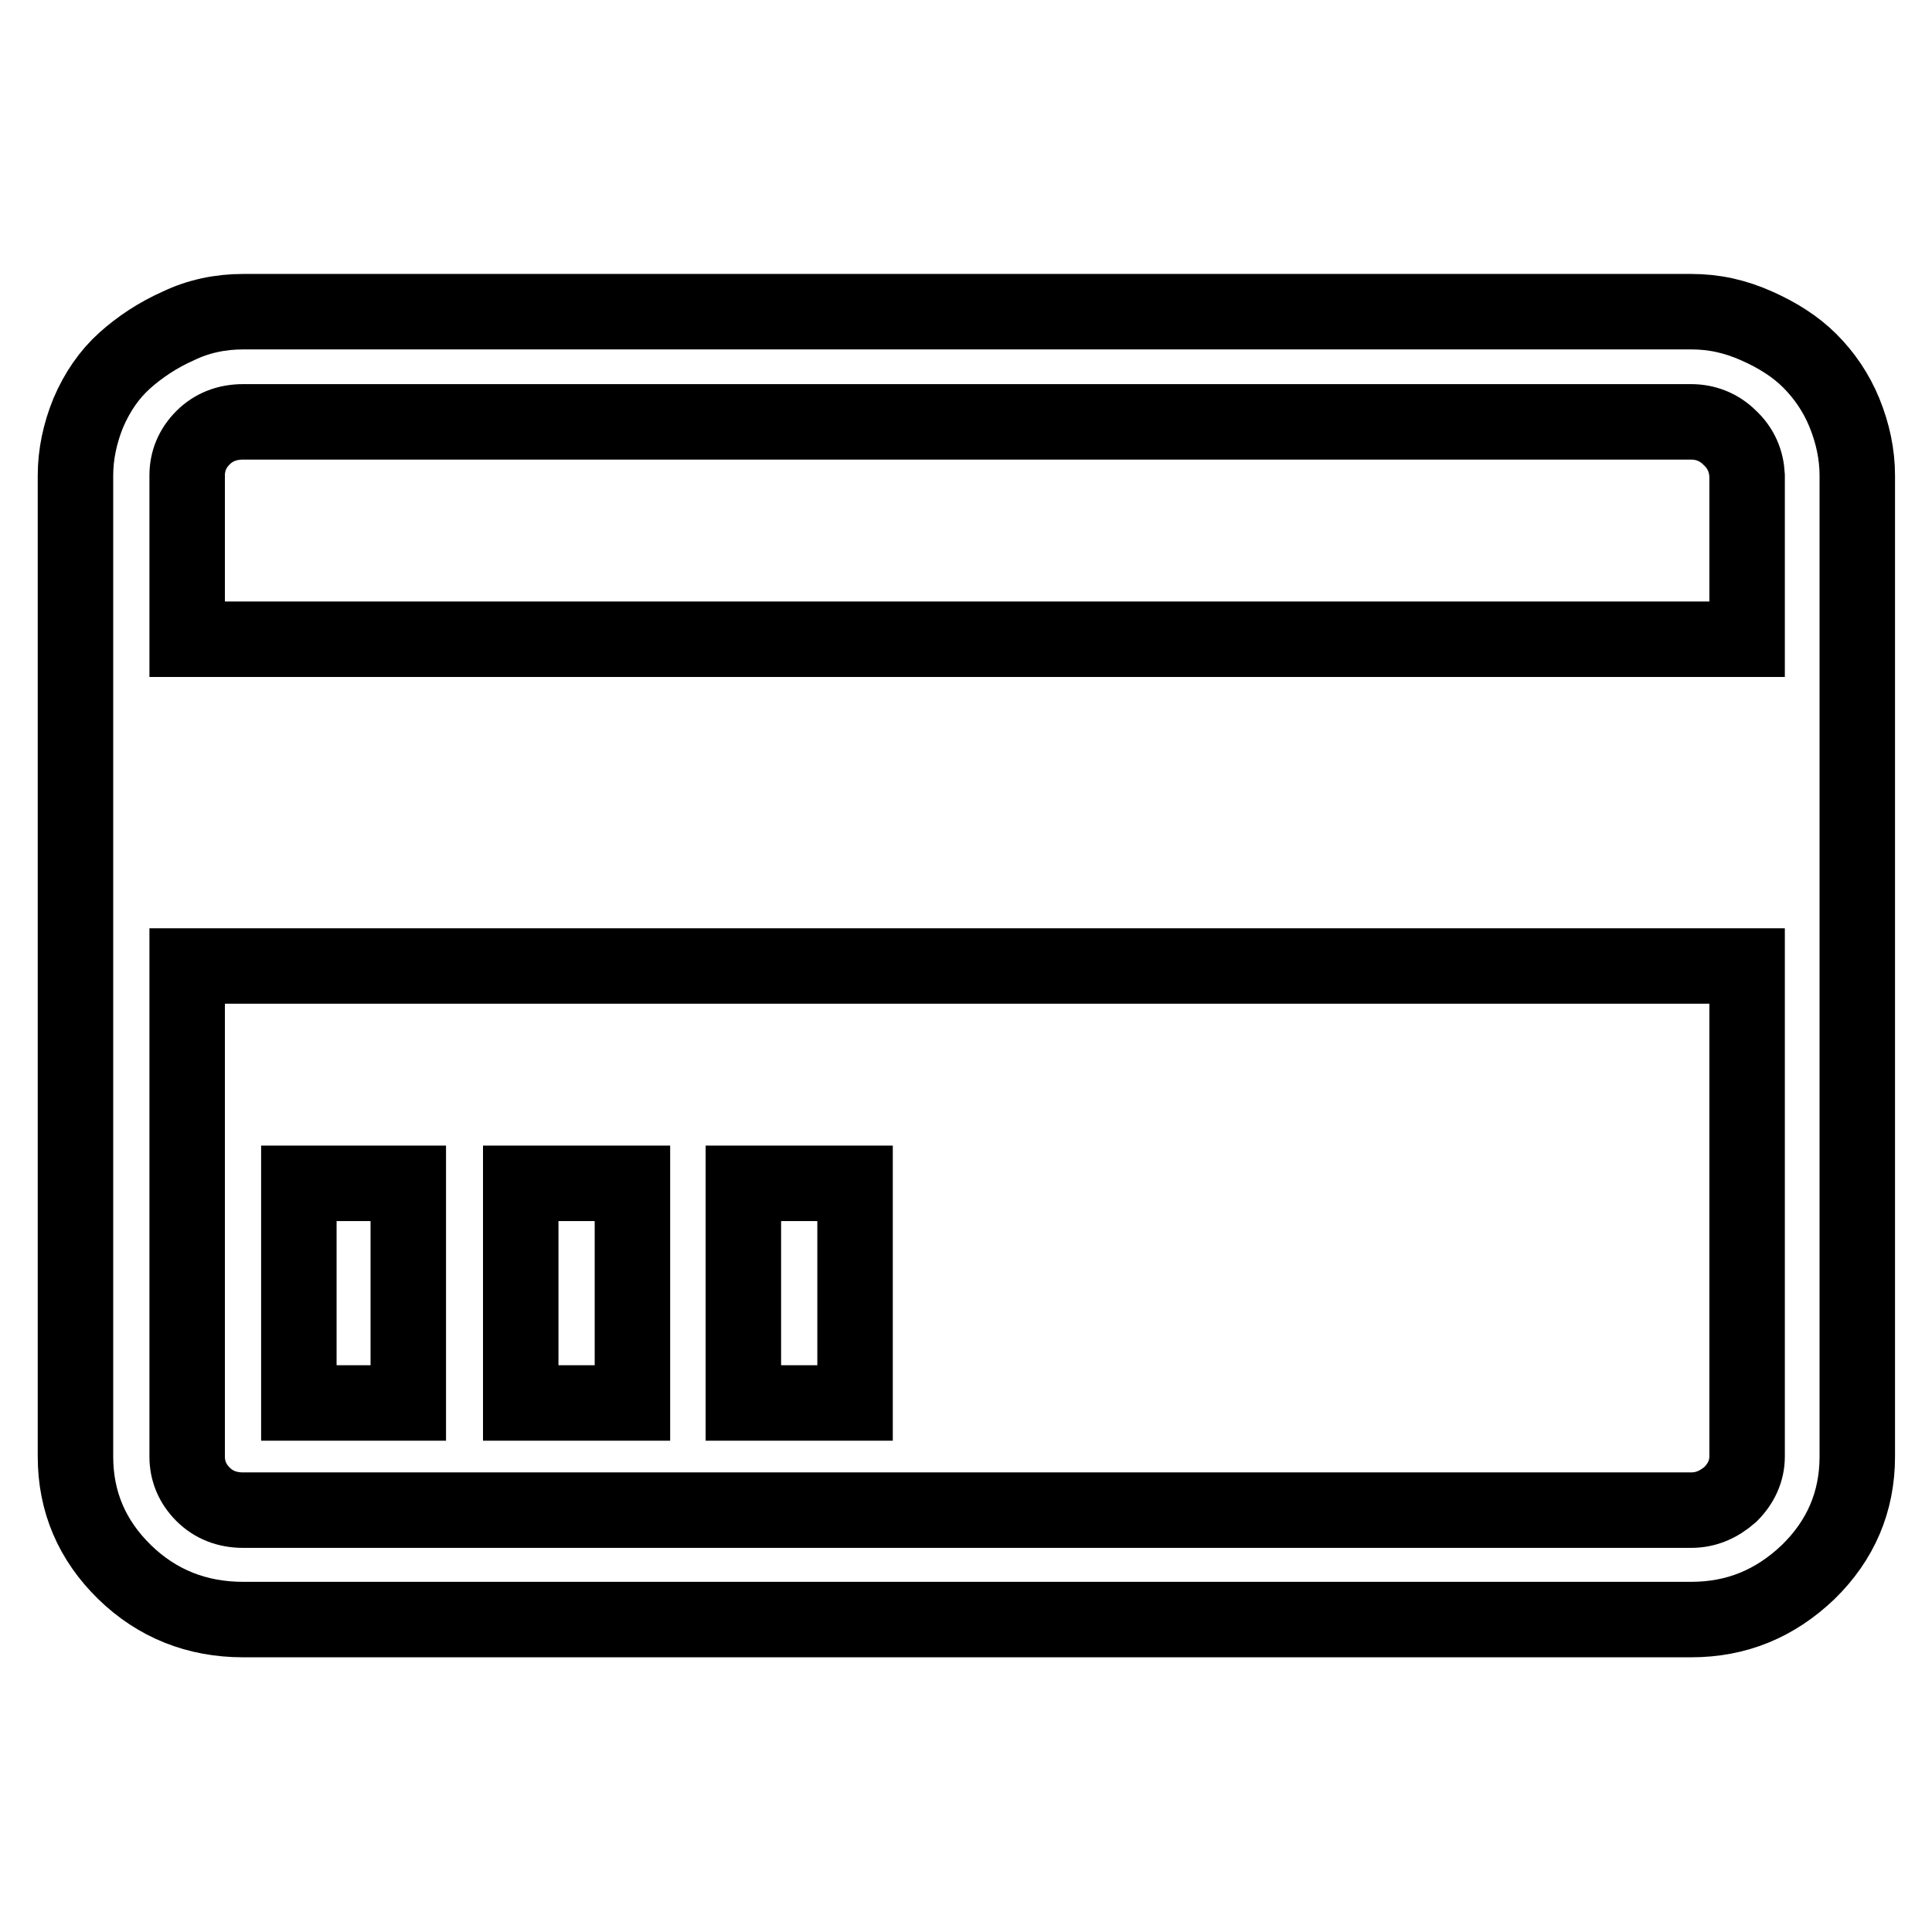 <?xml version="1.0" encoding="utf-8"?>
<!-- Svg Vector Icons : http://www.onlinewebfonts.com/icon -->
<!DOCTYPE svg PUBLIC "-//W3C//DTD SVG 1.1//EN" "http://www.w3.org/Graphics/SVG/1.1/DTD/svg11.dtd">
<svg version="1.1" xmlns="http://www.w3.org/2000/svg" xmlns:xlink="http://www.w3.org/1999/xlink" x="0px" y="0px" viewBox="0 0 256 256" enable-background="new 0 0 256 256" xml:space="preserve">
<g> <path stroke-width="10" fill-opacity="0" stroke="#000000"  d="M224.1,41.3H32.2c-3,0-5.9,0.6-8.6,1.9c-2.7,1.2-5.1,2.8-7.1,4.6c-2,1.8-3.6,4.1-4.8,6.9 C10.6,57.4,10,60.2,10,63v130c0,6,2.2,11.1,6.5,15.3c4.3,4.2,9.6,6.3,15.7,6.3h191.9c6,0,11.1-2.1,15.5-6.3 c4.3-4.2,6.5-9.3,6.5-15.3V63c0-2.8-0.6-5.6-1.7-8.3c-1.1-2.7-2.7-5-4.6-6.9c-1.9-1.9-4.3-3.4-7-4.6 C229.9,41.9,227.1,41.3,224.1,41.3L224.1,41.3z M32.2,55.9h191.9c1.9,0,3.7,0.7,5.1,2.1c1.5,1.4,2.2,3.1,2.3,5v21.7H24.8V63 c0-1.9,0.7-3.6,2.1-5C28.3,56.6,30.1,55.9,32.2,55.9z M224.1,200.1H32.2c-2.1,0-3.9-0.7-5.3-2.1c-1.4-1.4-2.1-3.1-2.1-5v-65h206.7 v65c0,1.9-0.8,3.6-2.2,5C227.7,199.4,226,200.1,224.1,200.1z M39.6,156.8h14.5v29.1H39.6V156.8z M69,156.8h14.8v29.1H69V156.8z  M98.5,156.8h14.8v29.1H98.5V156.8z"/></g>
</svg>